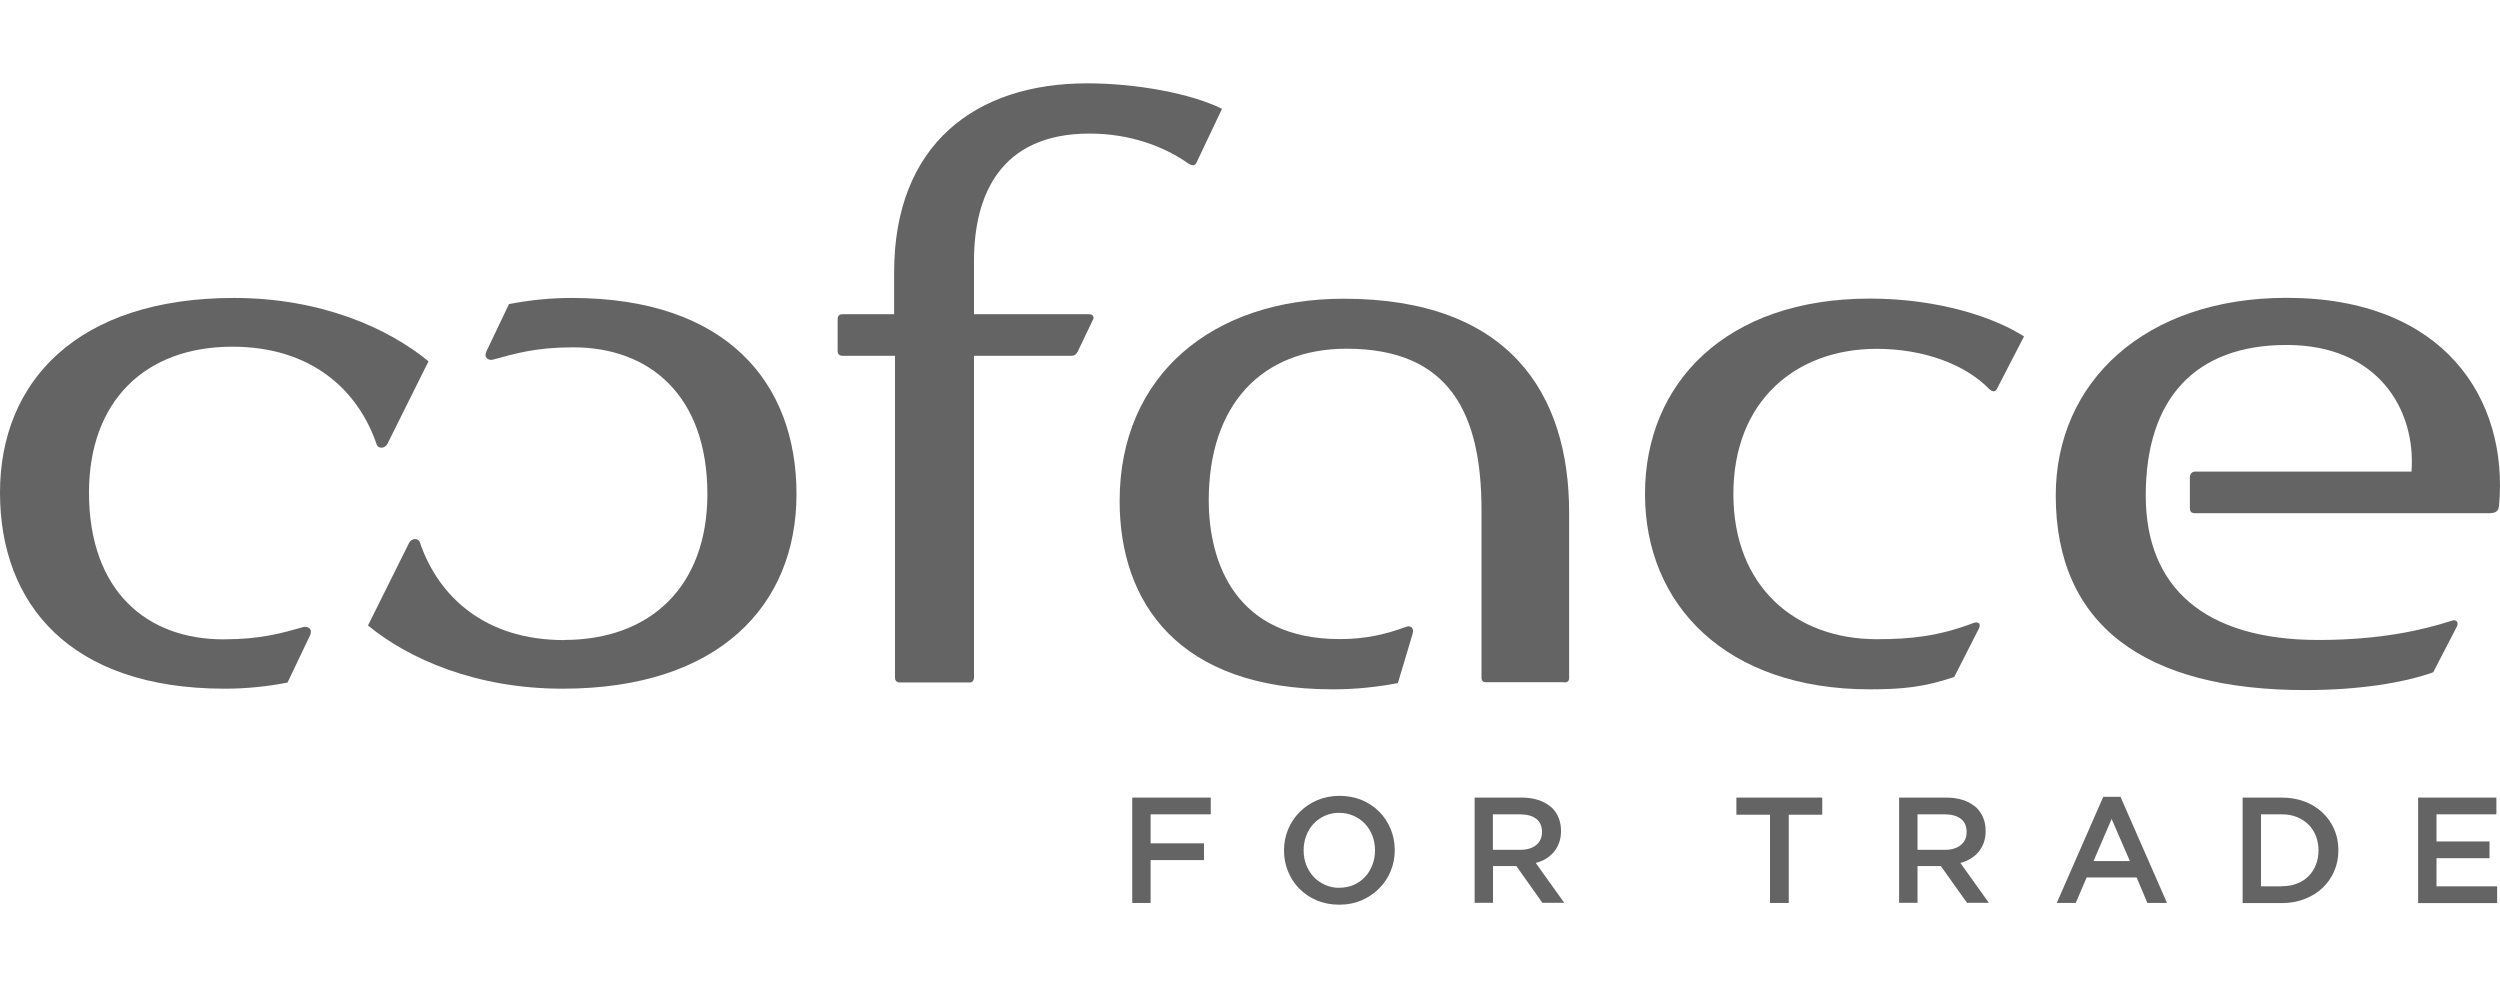 <?xml version="1.0" encoding="UTF-8"?> <svg xmlns="http://www.w3.org/2000/svg" width="150" height="60" viewBox="0 0 150 60" fill="none"><g clip-path="url(#clip0_4950_25434)"><path d="M93.87 40.948C94.103 40.948 94.148 40.805 94.148 40.67V30.755C94.148 23.578 90.525 17.923 80.618 17.923C72.758 17.923 67.178 22.505 67.178 30.058C67.178 36.17 70.71 41.36 79.965 41.36C81.36 41.36 82.658 41.218 83.873 40.985L84.758 38.023C84.848 37.7 84.668 37.513 84.383 37.603C83.13 38.068 81.915 38.345 80.385 38.345C74.205 38.345 72.525 33.853 72.525 30.005C72.525 24.305 75.69 20.923 80.798 20.923C86.985 20.923 88.89 24.815 88.89 30.605V40.655C88.89 40.843 88.988 40.933 89.123 40.933H93.863L93.87 40.948Z" fill="#646464"></path><path d="M71.318 9.815C71.505 9.957 71.693 9.957 71.783 9.77L73.32 6.53C71.46 5.6 68.16 5 65.228 5C58.53 5 53.648 8.66 53.648 16.348V18.852H50.535C50.393 18.852 50.258 18.942 50.258 19.13V21.073C50.258 21.26 50.4 21.35 50.535 21.35H53.7V40.67C53.7 40.812 53.79 40.947 53.978 40.947H58.208C58.35 40.947 58.44 40.805 58.44 40.67V21.35H64.253C64.485 21.35 64.575 21.26 64.673 21.073L65.603 19.13C65.648 18.942 65.513 18.852 65.325 18.852H58.44V15.658C58.44 11.765 59.978 8.015 65.37 8.015C67.838 8.015 69.878 8.803 71.318 9.822V9.815Z" fill="#646464"></path><path d="M145.987 40.348L147.427 37.565C147.517 37.333 147.382 37.145 147.105 37.243C145.387 37.798 142.83 38.398 139.11 38.398C132.277 38.398 128.745 35.248 128.745 29.735C128.745 23.9 131.722 20.698 137.205 20.698C142.687 20.698 144.967 24.59 144.69 28.295H131.715C131.527 28.295 131.392 28.438 131.392 28.618V30.47C131.392 30.658 131.437 30.793 131.715 30.793H149.332C149.707 30.793 149.887 30.703 149.94 30.38C150.54 23.938 146.64 17.87 137.197 17.87C128.692 17.87 123.345 22.918 123.345 29.728C123.345 37.513 128.692 41.405 138.315 41.405C141.472 41.405 144.172 40.985 145.987 40.34V40.348Z" fill="#646464"></path><path d="M14.04 17.877C4.65 17.877 0 22.88 0 29.555C0 36.23 4.185 41.322 13.485 41.322C14.835 41.322 16.087 41.18 17.25 40.955L18.6 38.127C18.788 37.715 18.457 37.572 18.225 37.617C16.875 37.992 15.668 38.36 13.387 38.36C8.835 38.36 5.34 35.487 5.34 29.555C5.34 24.087 8.685 20.802 13.943 20.802C18.683 20.802 21.473 23.397 22.59 26.637C22.68 26.96 23.1 26.915 23.242 26.637L25.71 21.68C23.295 19.685 19.245 17.877 14.04 17.877Z" fill="#646464"></path><path d="M104.003 29.645C104.003 35.203 107.723 38.352 112.605 38.352C114.698 38.352 116.325 38.165 118.418 37.377C118.65 37.288 118.883 37.377 118.74 37.7L117.255 40.617C115.485 41.218 114.188 41.36 112.185 41.36C103.583 41.36 98.7 36.312 98.7 29.637C98.7 22.962 103.583 17.915 112.185 17.915C116.37 17.915 119.715 19.07 121.44 20.188L119.813 23.337C119.723 23.525 119.535 23.525 119.348 23.337C117.908 21.852 115.395 20.93 112.605 20.93C107.723 20.93 104.003 24.08 104.003 29.637V29.645Z" fill="#646464"></path><path d="M33.848 38.405C29.108 38.405 26.318 35.81 25.2 32.57C25.11 32.247 24.69 32.292 24.548 32.57L22.08 37.527C24.495 39.522 28.545 41.322 33.75 41.322C43.14 41.322 47.79 36.32 47.79 29.645C47.79 22.97 43.605 17.877 34.305 17.877C32.955 17.877 31.703 18.02 30.54 18.245L29.19 21.072C29.003 21.492 29.325 21.627 29.565 21.582C30.915 21.215 32.123 20.84 34.403 20.84C38.955 20.84 42.443 23.712 42.443 29.645C42.443 35.112 39.098 38.397 33.84 38.397L33.848 38.405Z" fill="#646464"></path><path d="M67.935 47.855H72.645V48.86H69.037V50.6H72.24V51.605H69.037V54.178H67.935V47.855Z" fill="#646464"></path><path d="M80.37 53.263C80.685 53.263 80.97 53.203 81.233 53.09C81.495 52.97 81.72 52.812 81.907 52.61C82.095 52.407 82.237 52.175 82.343 51.898C82.448 51.627 82.5 51.335 82.5 51.028V51.013C82.5 50.705 82.448 50.413 82.343 50.142C82.237 49.865 82.088 49.633 81.9 49.43C81.713 49.227 81.487 49.07 81.218 48.95C80.955 48.83 80.662 48.77 80.347 48.77C80.032 48.77 79.748 48.83 79.485 48.95C79.222 49.07 78.998 49.227 78.81 49.43C78.623 49.633 78.48 49.865 78.375 50.142C78.27 50.413 78.218 50.705 78.218 51.013V51.028C78.218 51.335 78.27 51.627 78.375 51.898C78.48 52.167 78.63 52.407 78.817 52.61C79.005 52.812 79.237 52.97 79.5 53.09C79.763 53.21 80.055 53.27 80.37 53.27V53.263ZM80.355 54.282C79.868 54.282 79.418 54.193 79.013 54.028C78.608 53.855 78.263 53.623 77.97 53.33C77.677 53.038 77.453 52.693 77.287 52.295C77.123 51.905 77.04 51.477 77.04 51.035V51.02C77.04 50.578 77.123 50.157 77.287 49.76C77.453 49.37 77.677 49.017 77.978 48.725C78.27 48.425 78.623 48.193 79.028 48.013C79.433 47.84 79.882 47.75 80.37 47.75C80.858 47.75 81.308 47.84 81.713 48.005C82.118 48.178 82.463 48.41 82.755 48.703C83.047 48.995 83.272 49.34 83.438 49.737C83.603 50.135 83.685 50.555 83.685 50.998V51.013C83.685 51.462 83.603 51.883 83.438 52.273C83.272 52.67 83.047 53.015 82.748 53.307C82.455 53.608 82.103 53.84 81.698 54.02C81.293 54.193 80.843 54.282 80.355 54.282Z" fill="#646464"></path><path d="M91.215 50.99C91.612 50.99 91.935 50.892 92.168 50.705C92.4 50.517 92.52 50.255 92.52 49.932V49.917C92.52 49.572 92.407 49.31 92.175 49.13C91.942 48.95 91.62 48.86 91.2 48.86H89.573V50.99H91.207H91.215ZM88.478 47.855H91.305C91.703 47.855 92.055 47.915 92.362 48.02C92.67 48.132 92.925 48.29 93.135 48.485C93.308 48.657 93.435 48.86 93.525 49.092C93.615 49.317 93.66 49.572 93.66 49.85V49.865C93.66 50.127 93.623 50.36 93.547 50.562C93.472 50.772 93.368 50.952 93.233 51.117C93.097 51.275 92.94 51.41 92.76 51.522C92.58 51.635 92.37 51.717 92.145 51.777L93.855 54.17H92.543L90.983 51.965H89.58V54.17H88.478V47.847V47.855Z" fill="#646464"></path><path d="M106.193 48.883H104.183V47.855H109.335V48.883H107.325V54.178H106.2V48.883H106.193Z" fill="#646464"></path><path d="M116.692 50.99C117.09 50.99 117.412 50.892 117.645 50.705C117.877 50.517 117.997 50.255 117.997 49.932V49.917C117.997 49.572 117.885 49.31 117.652 49.13C117.42 48.95 117.097 48.86 116.677 48.86H115.05V50.99H116.685H116.692ZM113.955 47.855H116.782C117.18 47.855 117.532 47.915 117.84 48.02C118.147 48.132 118.402 48.29 118.612 48.485C118.777 48.657 118.912 48.86 119.002 49.092C119.092 49.317 119.137 49.572 119.137 49.85V49.865C119.137 50.127 119.1 50.36 119.025 50.562C118.95 50.772 118.845 50.952 118.71 51.117C118.575 51.282 118.417 51.41 118.237 51.522C118.05 51.635 117.847 51.717 117.622 51.777L119.332 54.17H118.02L116.452 51.965H115.05V54.17H113.947V47.847L113.955 47.855Z" fill="#646464"></path><path d="M127.793 51.665L126.698 49.138L125.61 51.665H127.793ZM126.195 47.81H127.23L130.02 54.178H128.843L128.198 52.648H125.198L124.545 54.178H123.405L126.195 47.81Z" fill="#646464"></path><path d="M136.913 53.172C137.243 53.172 137.55 53.12 137.82 53.015C138.09 52.91 138.323 52.76 138.51 52.572C138.698 52.385 138.848 52.153 138.953 51.89C139.058 51.627 139.11 51.343 139.11 51.035V51.02C139.11 50.712 139.058 50.428 138.953 50.157C138.848 49.895 138.698 49.663 138.51 49.475C138.323 49.288 138.09 49.138 137.82 49.025C137.55 48.913 137.243 48.86 136.913 48.86H135.66V53.18H136.913V53.172ZM134.558 47.855H136.92C137.415 47.855 137.873 47.938 138.285 48.095C138.698 48.252 139.058 48.477 139.358 48.763C139.658 49.047 139.89 49.377 140.055 49.76C140.22 50.142 140.303 50.555 140.303 51.005V51.02C140.303 51.462 140.22 51.883 140.055 52.265C139.89 52.648 139.658 52.985 139.358 53.27C139.058 53.555 138.705 53.773 138.285 53.938C137.873 54.102 137.415 54.185 136.92 54.185H134.558V47.862V47.855Z" fill="#646464"></path><path d="M145.088 47.855H149.783V48.86H146.19V50.487H149.37V51.492H146.19V53.18H149.828V54.185H145.088V47.862V47.855Z" fill="#646464"></path></g><defs><clipPath id="clip0_4950_25434"><rect width="150" height="49.282" fill="white" transform="translate(0 5)"></rect></clipPath></defs></svg> 